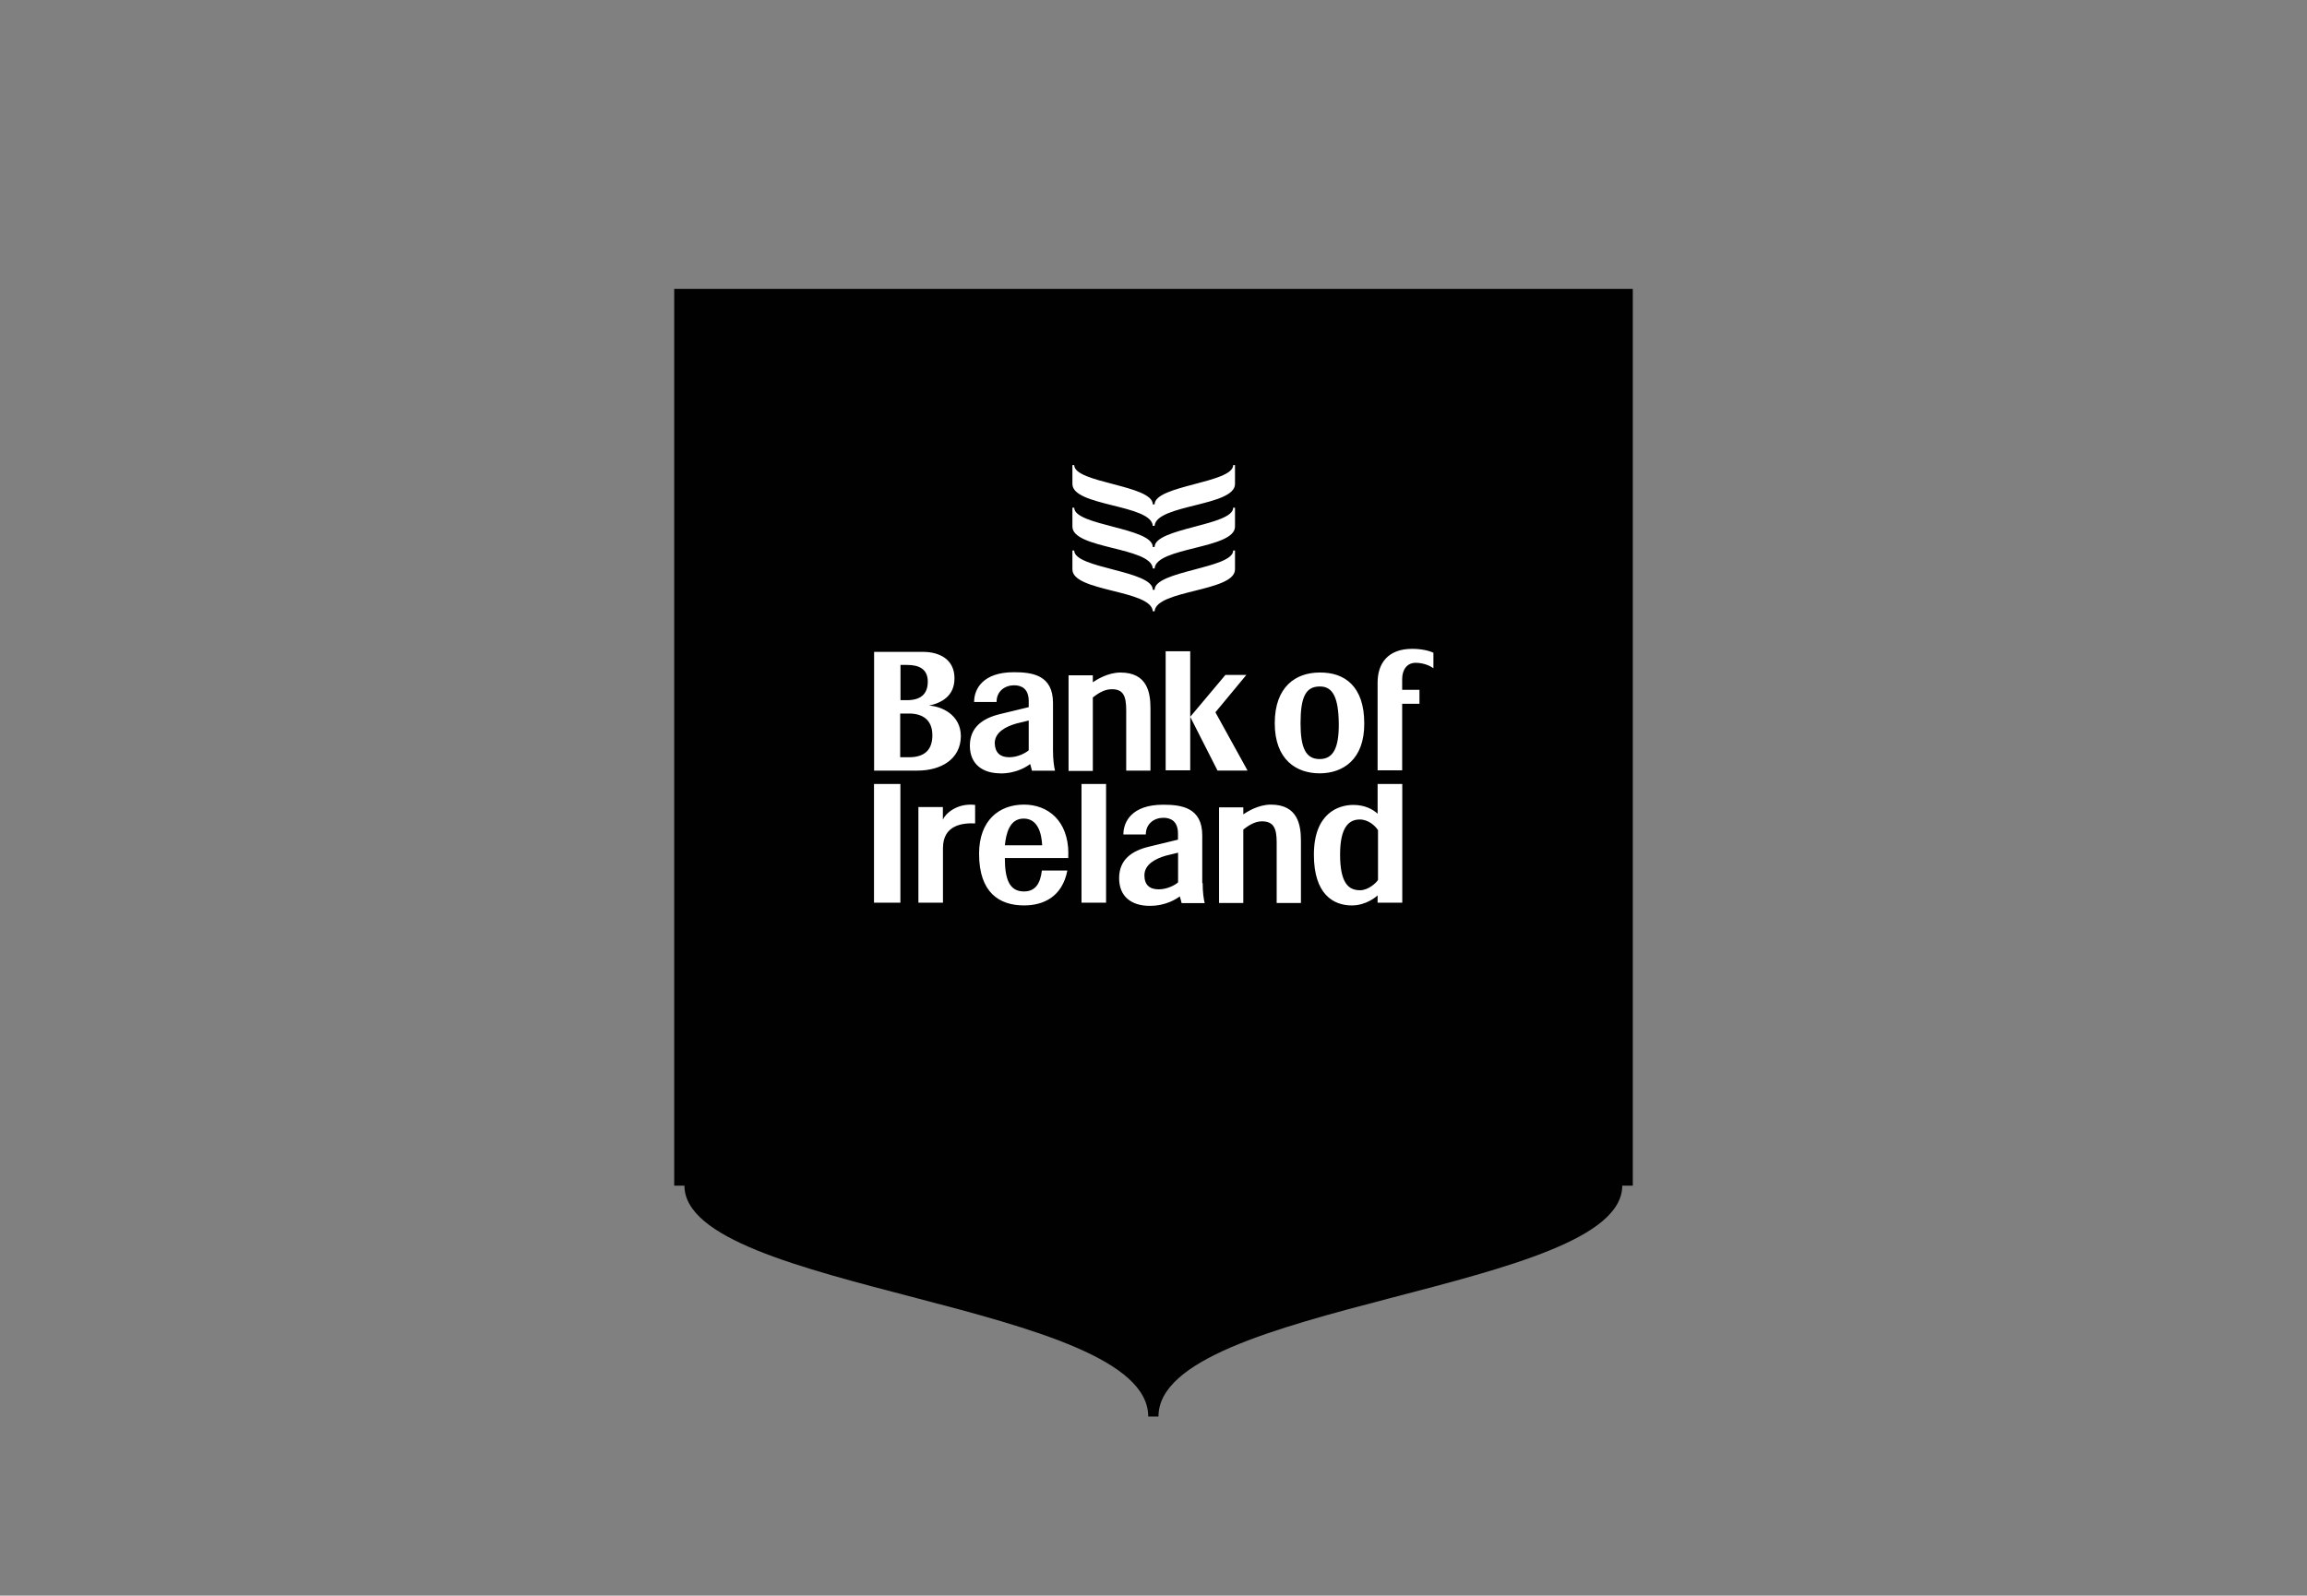 <svg width="503" height="348" viewBox="0 0 503 348" fill="none" xmlns="http://www.w3.org/2000/svg">
<rect x="0" y="0" width="503" height="348" fill="#808080" stroke="none"/>
<g clip-path="url(#clip0_578_49)">
<path d="M353.701 258.581C353.701 281.643 252.582 284.13 252.582 308.934H250.349C250.349 284.13 149.231 281.624 149.231 258.581H147V63H356V258.581H353.701Z" fill="#010101"/>
<path d="M305.717 148.061V150.444H309.488V153.493H305.717V167.996H300.362V148.858C300.362 144.751 302.544 141.507 307.901 141.507C310.084 141.507 311.738 141.968 312.532 142.368V145.746C311.542 145.017 310.086 144.553 308.63 144.553C306.777 144.553 305.719 146.076 305.719 148.063L305.717 148.061ZM277.937 157.732C277.937 149.719 282.568 146.673 287.727 146.673C293.216 146.607 297.451 149.719 297.451 157.732C297.517 165.679 292.754 168.659 287.727 168.659C282.7 168.659 277.937 165.745 277.937 157.732ZM283.561 157.732C283.561 163.096 284.683 165.547 287.727 165.547C290.704 165.547 291.96 163.096 291.894 157.732C291.828 152.234 290.64 149.653 287.727 149.719C284.685 149.719 283.561 152.037 283.561 157.732ZM218.144 168.659C214.175 168.659 211.462 166.606 211.462 162.632C211.462 158.659 214.175 156.671 218.012 155.744L224.295 154.222V152.898C224.295 150.249 222.772 149.454 221.12 149.454C219.136 149.454 217.283 150.712 217.283 153.095H212.388C212.388 150.315 214.241 146.605 221.056 146.605C225.025 146.605 229.588 147.198 229.588 153.293V163.691C229.588 165.679 229.808 167.201 230.028 168.084H225.001C224.935 167.754 224.737 167.091 224.605 166.627C224.011 167.089 221.76 168.681 218.124 168.681L218.144 168.659ZM220.062 165.149C221.914 165.149 223.635 164.222 224.295 163.627V157.137L221.582 157.8C219.268 158.463 216.885 159.72 216.885 162.105C216.951 164.159 218.073 165.151 220.06 165.151L220.062 165.149ZM200.042 168.064H190.582V142.168H201.23C204.869 142.168 208.109 143.824 208.109 147.929C208.109 151.839 205.265 153.293 202.552 153.89C205.265 154.022 209.498 155.878 209.498 160.579C209.432 165.613 205.133 168.062 200.038 168.062L200.042 168.064ZM196.337 152.7H197.789C200.568 152.7 202.286 151.507 202.286 148.659C202.286 145.81 200.236 145.017 197.789 145.017H196.337V152.7ZM203.283 160.183C203.217 157.005 201.166 155.615 198.19 155.615H196.271V165.151H198.19C201.762 165.151 203.349 163.364 203.283 160.188V160.183ZM245.549 154.82V168.064H250.84V154.556C250.84 151.178 250.246 146.675 244.291 146.675C241.512 146.675 239.066 148.265 238.271 148.795V147.273H232.98V168.134H238.271V152.107C239.129 151.444 240.652 150.319 242.306 150.319C244.887 150.253 245.547 151.775 245.547 154.822L245.549 154.82ZM254.151 142.102V167.998H259.508V142.036H254.151V142.102ZM264.997 155.347L271.744 147.198H267.179L259.506 156.335L265.459 168.057H272.008L264.997 155.34V155.347ZM232.917 186.206V187.133H219.092C219.092 191.636 220.016 194.419 223.259 194.419C225.839 194.419 226.831 192.565 227.161 189.85H232.719C231.597 195.612 227.494 197.465 223.259 197.465C217.902 197.465 213.469 194.685 213.469 186.206C213.469 178.921 217.833 175.477 223.259 175.477C228.418 175.477 232.939 178.921 232.939 186.206H232.917ZM227.227 184.353C227.095 181.77 226.303 178.526 223.193 178.526C220.082 178.526 219.356 181.838 219.092 184.353H227.227ZM262.218 192.567C262.218 194.555 262.438 196.077 262.658 196.96H257.631C257.565 196.631 257.367 195.967 257.235 195.504C256.575 195.965 254.325 197.558 250.686 197.558C246.651 197.558 244.005 195.504 244.005 191.531C244.005 187.557 246.651 185.569 250.554 184.643L256.837 183.12V181.796C256.837 179.147 255.315 178.352 253.663 178.352C251.678 178.352 249.826 179.611 249.826 181.994H244.931C244.931 179.213 246.783 175.503 253.599 175.503C257.568 175.503 262.13 176.096 262.13 182.191V192.589H262.196L262.218 192.567ZM256.927 185.945L254.215 186.608C251.9 187.272 249.518 188.528 249.518 190.913C249.518 192.967 250.64 193.96 252.626 193.96C254.479 193.96 256.199 193.033 256.859 192.438V185.947H256.925L256.927 185.945ZM235.829 196.872H241.16V170.976H235.803V196.872H235.829ZM277.101 175.479C274.323 175.479 271.876 177.069 271.082 177.599V176.077H265.791V196.938H271.08V180.911C271.938 180.248 273.46 179.123 275.115 179.123C277.695 179.123 278.355 180.645 278.355 183.692V196.936H283.646V183.428C283.646 180.05 283.052 175.481 277.097 175.481L277.101 175.479ZM300.384 170.976H305.741V196.872H300.362V195.282C300.142 195.502 297.916 197.468 294.739 197.468C290.704 197.468 286.471 195.016 286.471 186.409C286.471 177.337 291.828 175.547 295.073 175.547C297.52 175.547 299.306 176.474 300.364 177.467V170.976H300.384ZM300.384 180.977C299.856 180.116 298.334 178.725 296.481 178.725C294.299 178.725 292.182 180.116 292.182 186.34C292.182 192.831 294.167 194.155 296.547 194.155C298.334 194.155 300.052 192.565 300.45 191.904V180.977H300.384ZM190.56 196.868H196.315V170.976H190.56V196.872V196.868ZM205.575 178.721V176.006H200.24V196.868H205.597V184.946C205.597 179.846 210.028 179.448 212.608 179.582V175.541C208.508 175.079 206.059 177.594 205.597 178.719L205.575 178.721ZM251.742 110.004H251.346C251.346 105.764 234.215 105.369 234.215 101.438H233.819V105.545C233.819 110.443 251.016 109.982 251.346 114.682H251.742C252.072 109.982 269.269 110.443 269.269 105.545V101.438H268.873C268.873 105.347 251.742 105.83 251.742 110.004ZM268.873 110.733C268.873 114.642 251.742 115.126 251.742 119.299H251.346C251.346 115.06 234.215 114.664 234.215 110.733H233.819V114.84C233.819 119.738 251.016 119.277 251.346 123.977H251.742C252.072 119.277 269.269 119.738 269.269 114.84V110.733H268.873ZM268.873 120.068C268.873 123.977 251.742 124.46 251.742 128.634H251.346C251.346 124.395 234.215 123.999 234.215 120.068H233.819V124.175C233.819 129.073 251.016 128.612 251.346 133.312H251.742C252.072 128.612 269.269 129.073 269.269 124.175V120.068H268.873Z" fill="white"/>
</g>
<defs>
<clipPath id="clip0_578_49">
<rect width="209" height="246" fill="white" transform="translate(147 63)"/>
</clipPath>
</defs>
</svg>
